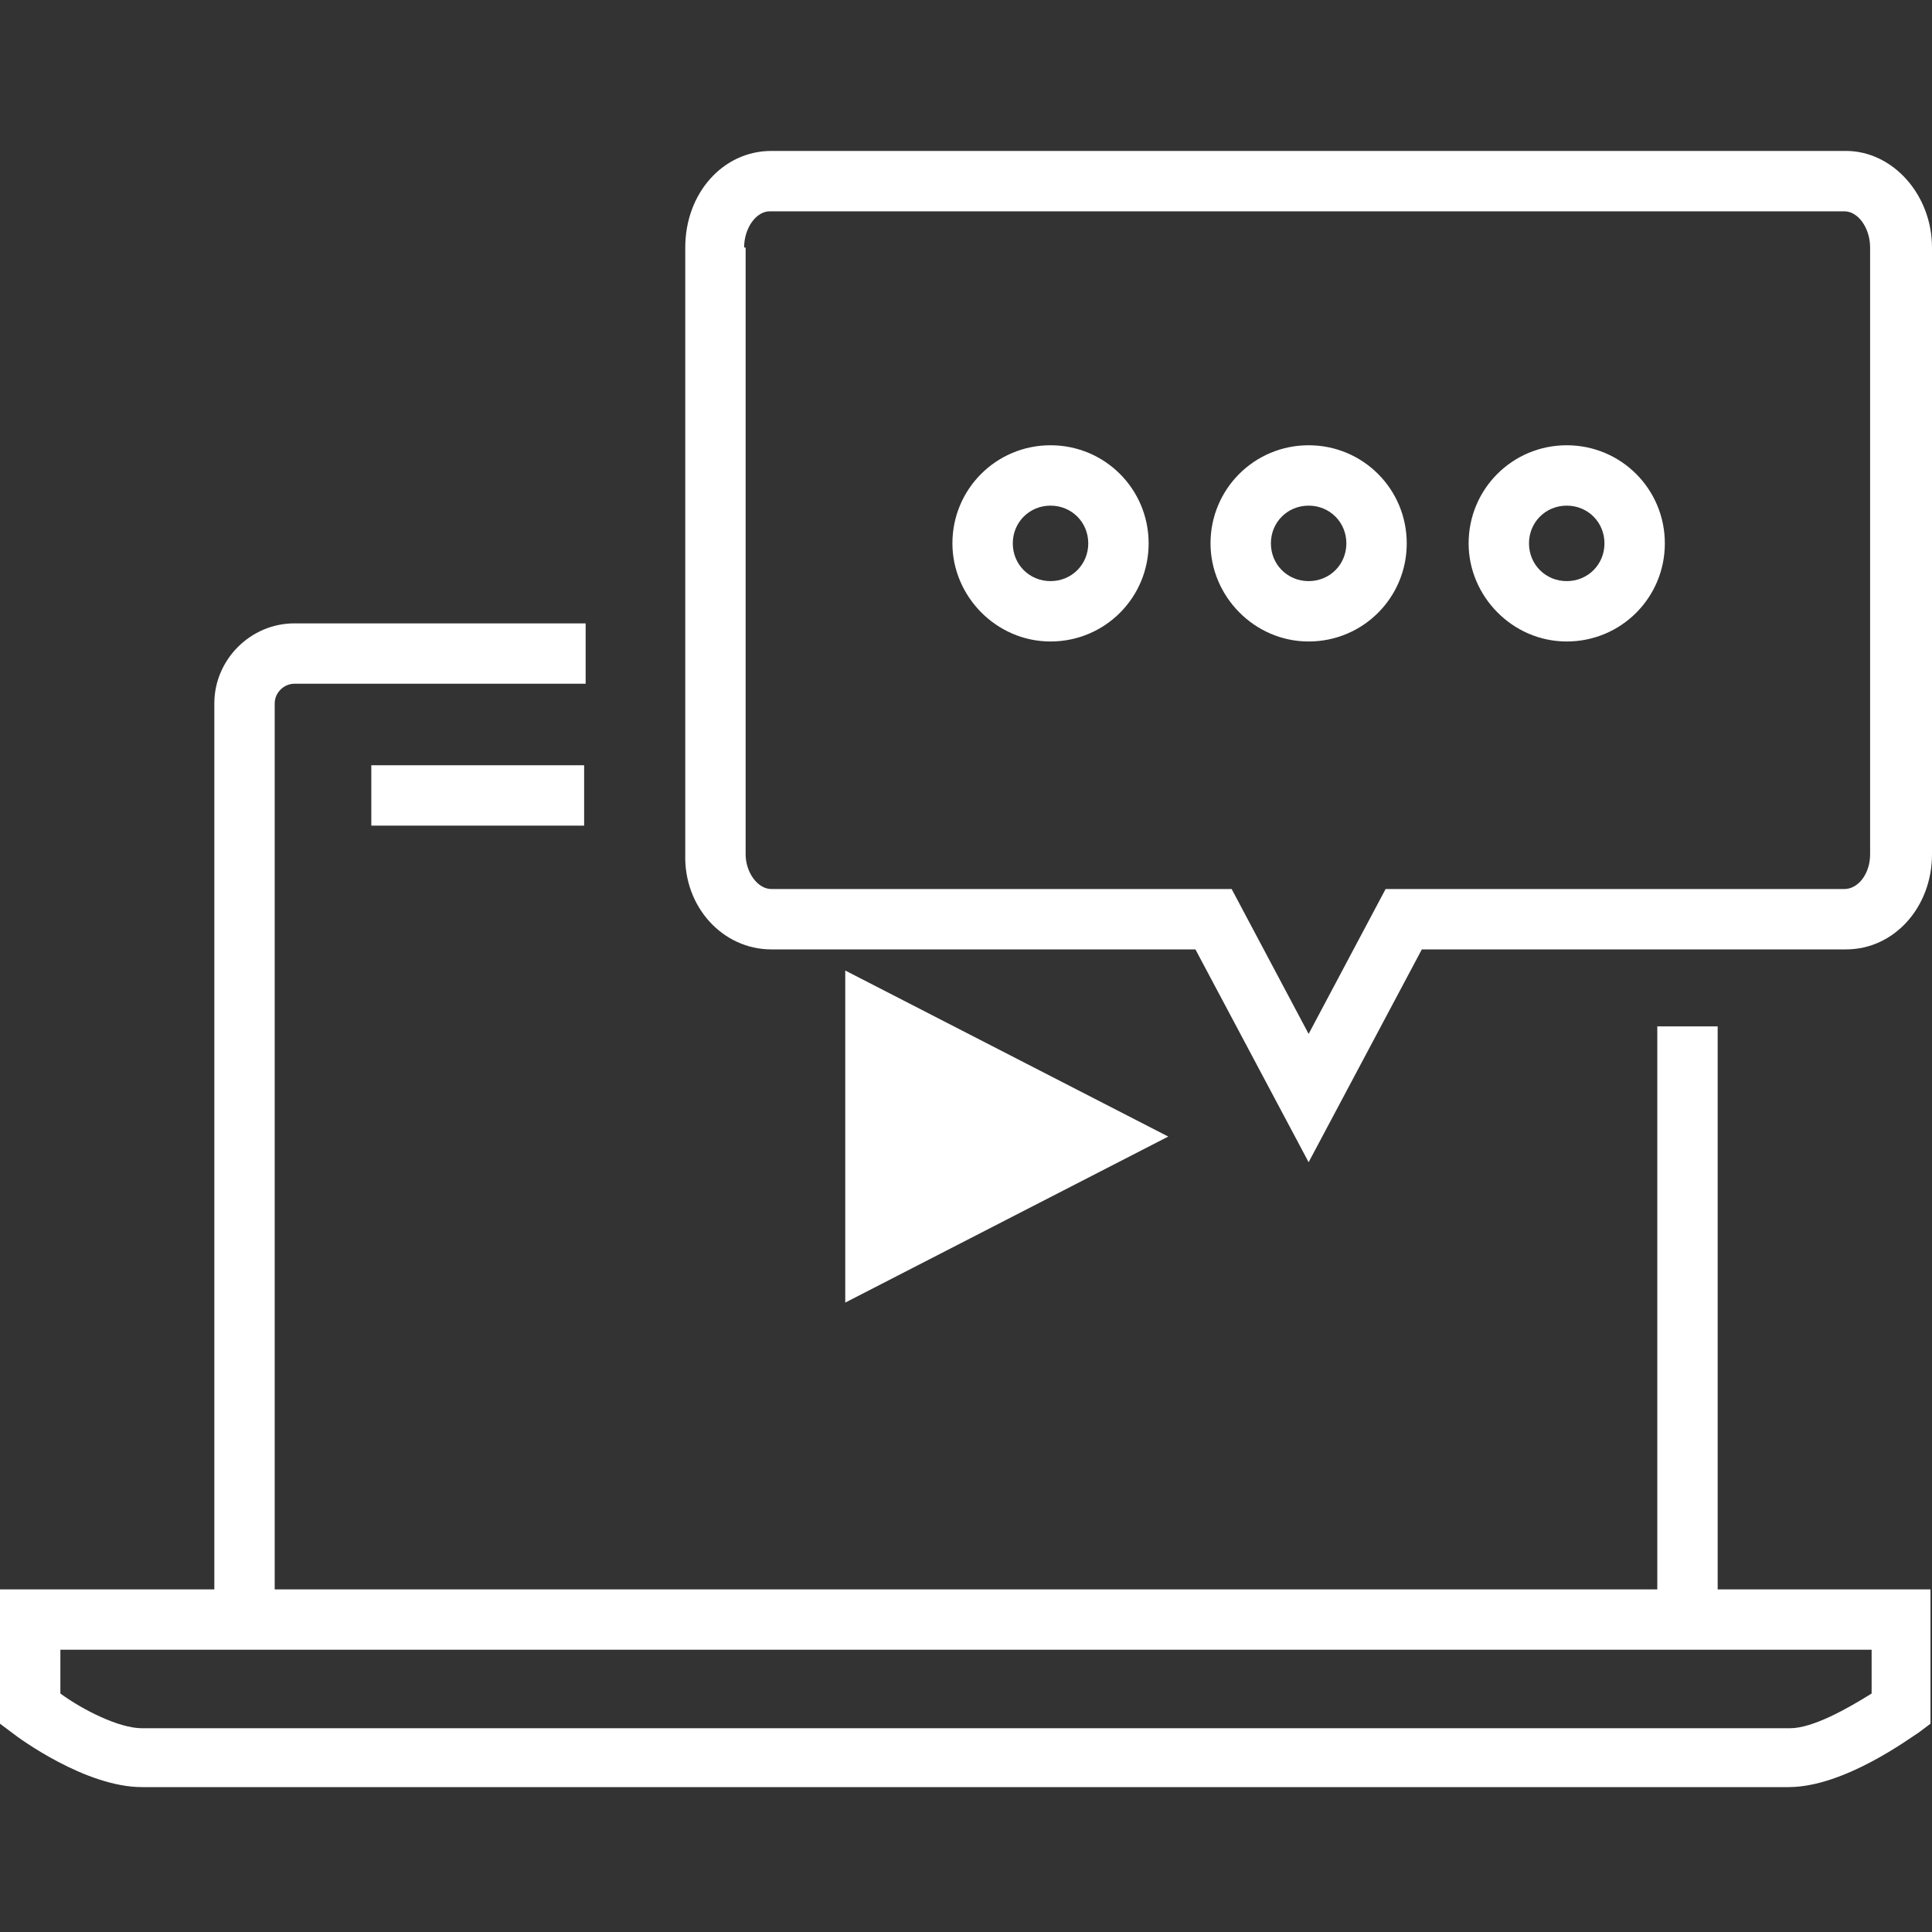 <svg enable-background="new 0 0 128 128" viewBox="0 0 128 128" xmlns="http://www.w3.org/2000/svg"><rect x="0" y="0" width="128" height="128" fill="#333333" stroke="none"/><g fill="#fff"><path d="m24.6 50.7h14.1v4h-14.1z"/><path d="m113.8 105.3v-37.3h-4v37.3h-91.6v-58.7c0-.7.6-1.3 1.3-1.3h19.3v-4h-19.3c-2.9 0-5.3 2.4-5.3 5.3v58.7h-14.2v8.9l.8.6c.5.4 4.9 3.6 8.6 3.6h109.1c3.7 0 8.1-3.3 8.6-3.6l.8-.6v-8.9zm10.2 6.9c-1.6 1-3.9 2.3-5.4 2.3h-109.2c-1.5 0-3.9-1.2-5.4-2.3v-2.9h120z"/><path d="m51.1 62.9h28.1l7.5 14.1 7.5-14.1h28.1c3.2 0 5.7-2.8 5.7-6.3v-40.2c0-3.5-2.6-6.4-5.7-6.4h-71.2c-3.2 0-5.7 2.8-5.7 6.4v40.2c-.1 3.5 2.5 6.3 5.7 6.3zm-1.8-46.5c0-1.3.8-2.4 1.7-2.4h71.2c.9 0 1.7 1.1 1.7 2.4v40.2c0 1.3-.8 2.3-1.7 2.3h-30.4l-5.1 9.6-5.1-9.6h-30.5c-.9 0-1.7-1.1-1.7-2.3v-40.2z"/><path d="m69.6 42.5c3.6 0 6.5-2.9 6.5-6.5s-2.9-6.5-6.5-6.5-6.5 2.9-6.5 6.5c0 3.5 2.9 6.5 6.5 6.5zm0-9c1.4 0 2.5 1.1 2.5 2.5s-1.1 2.5-2.5 2.5-2.5-1.1-2.5-2.5 1.1-2.5 2.5-2.5z"/><path d="m86.7 42.5c3.6 0 6.5-2.9 6.5-6.5s-2.9-6.5-6.5-6.5-6.5 2.9-6.5 6.5c0 3.5 2.9 6.5 6.5 6.5zm0-9c1.4 0 2.5 1.1 2.5 2.5s-1.1 2.5-2.5 2.5-2.5-1.1-2.5-2.5 1.1-2.5 2.5-2.5z"/><path d="m103.8 42.5c3.6 0 6.5-2.9 6.5-6.5s-2.9-6.5-6.5-6.5-6.5 2.9-6.5 6.5c0 3.5 2.9 6.5 6.5 6.5zm0-9c1.4 0 2.5 1.1 2.5 2.5s-1.1 2.5-2.5 2.5-2.5-1.1-2.5-2.5 1.1-2.5 2.5-2.5z"/><path d="m77.4 75.3-21.4-11v22z"/></g></svg>